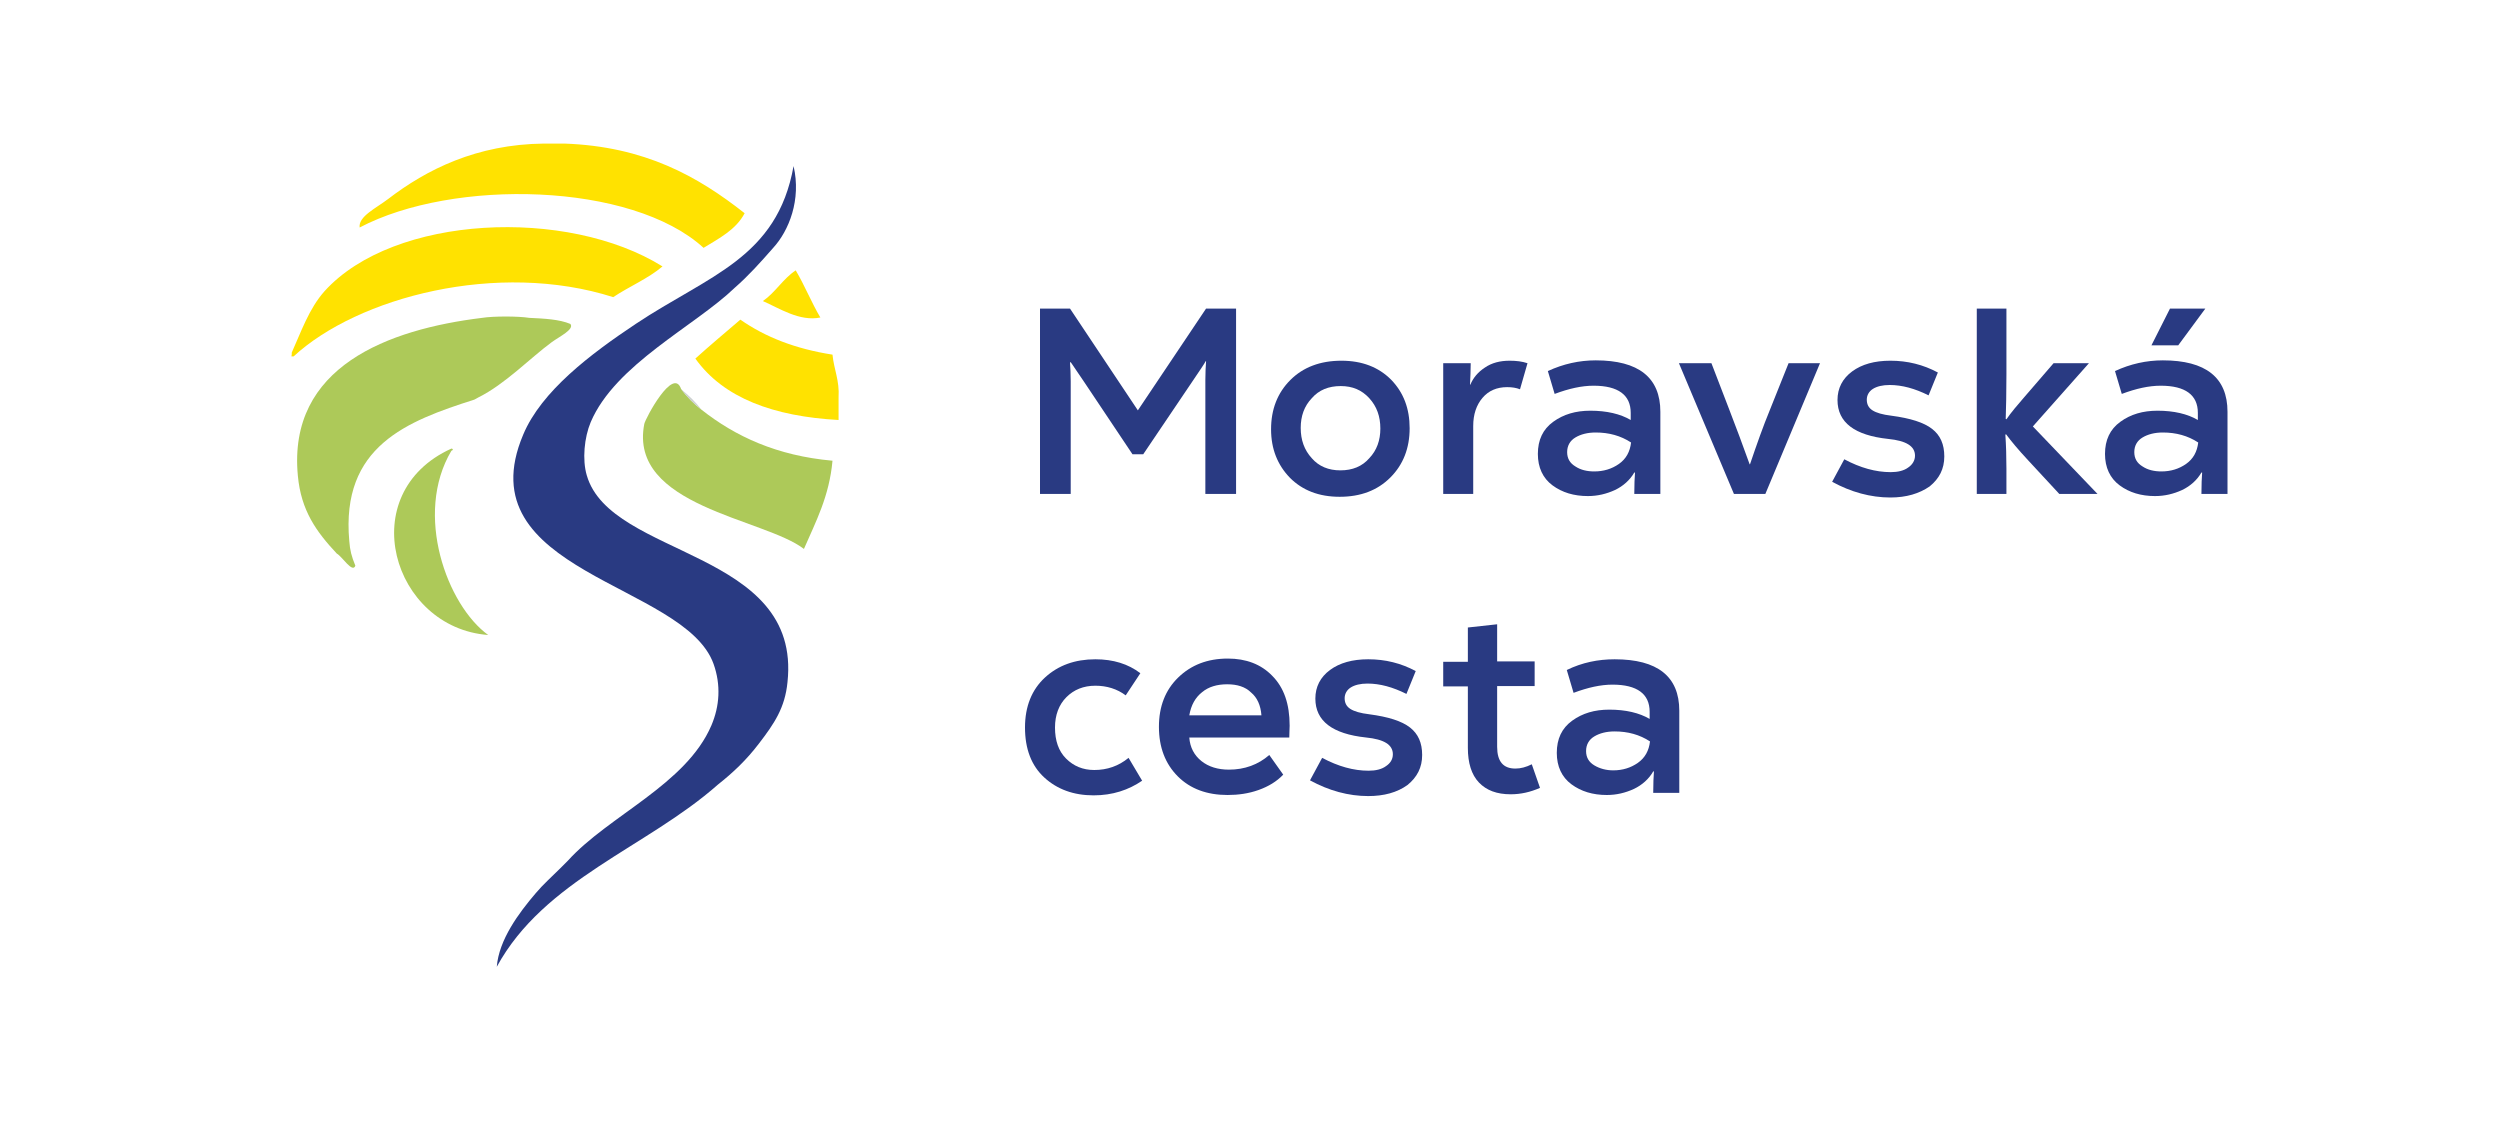 <?xml version="1.0" encoding="utf-8"?>
<!-- Generator: Adobe Illustrator 26.5.1, SVG Export Plug-In . SVG Version: 6.00 Build 0)  -->
<svg version="1.1" id="Vrstva_1" xmlns="http://www.w3.org/2000/svg" xmlns:xlink="http://www.w3.org/1999/xlink" x="0px" y="0px"
	 viewBox="0 0 700 320" style="enable-background:new 0 0 700 320;" xml:space="preserve">
<style type="text/css">
	.st0{fill-rule:evenodd;clip-rule:evenodd;fill:#FFE200;}
	.st1{fill-rule:evenodd;clip-rule:evenodd;fill:#ADC959;}
	.st2{fill-rule:evenodd;clip-rule:evenodd;fill:#CCD0CF;}
	.st3{fill-rule:evenodd;clip-rule:evenodd;fill:#293A82;}
	.st4{fill:#293A82;}
</style>
<g>
	<path class="st0" d="M158,40.2c22.6,0.8,37.4,9.2,50.5,19.5c-2.4,4.6-7.1,7-11.5,9.7c-20.1-18.4-70.1-19.5-96.3-5.7
		c-0.4-3.1,4.6-5.4,8-8c10.7-8.2,24.7-15.3,43.6-15.5C154.2,40.2,156.1,40.2,158,40.2z"/>
	<path class="st0" d="M81.7,98.7c2.5-5.5,4.8-12.3,9.2-17.2c19.4-21.4,68-23.5,94.6-6.9c-4,3.4-9.3,5.6-13.8,8.6
		c-32.3-10.3-71.5,0-89.5,16.6c-0.2,0-0.4,0-0.6,0C81.7,99.4,81.7,99.1,81.7,98.7z"/>
	<path class="st0" d="M222.8,75.7c2.5,4.2,4.4,9,6.9,13.2c-5.8,1.2-11.5-2.6-16.1-4.6C217.1,81.9,219.2,78.1,222.8,75.7z"/>
	<path class="st1" d="M159.7,90.7c-3.1-1.3-7.3-1.5-11.5-1.7c-3.1-0.5-10.1-0.5-13.2,0c-26.2,3.2-54.5,13.6-51.6,44.2
		c0.9,9.8,5.2,15.7,10.9,21.8c1.5,0.8,4.4,5.6,5.2,3.4c-1.1-2.7-1.5-4.3-1.7-6.9c-2.4-26.6,16.2-33.6,35-39.6c0,0,0.8-0.4,1.1-0.6
		c7.5-3.7,14.6-11.1,20.6-15.5C156.7,94.2,160.9,92.2,159.7,90.7z"/>
	<path class="st0" d="M234.8,117.6c-18.1-1-32.2-6.1-40.1-17.2c4.1-3.7,8.4-7.3,12.6-10.9c7,4.9,15.5,8.2,25.8,9.8
		c0.4,4.2,2,7.2,1.7,12C234.8,113.4,234.8,115.5,234.8,117.6z"/>
	<path class="st1" d="M196.4,114.7c9.5,7.5,21.1,12.9,36.7,14.3c-0.9,10-4.7,17.1-8,24.7c-11.2-8.6-49.2-11.9-44.7-35
		c0.3-1.5,8.1-16.2,10.3-9.8C192.4,111.2,194.3,113.1,196.4,114.7z"/>
	<path class="st1" d="M126.4,125.6c0.7,0.1,0.3,0.6,0,0.6c-10.6,17.8-1.2,43.3,10.3,51.6C109.8,175.8,98.8,138.1,126.4,125.6z"/>
	<path class="st2" d="M190.7,109c2.2,1.7,4.1,3.6,5.7,5.7C194.3,113.1,192.4,111.2,190.7,109z"/>
	<path class="st3" d="M156.9,243.1c-2.4,2.4-4.8,4.5-6.9,7c-4.7,5.5-10.3,13-10.9,20.6c13.3-24.4,42-33.4,61.9-51
		c4.3-3.4,8-6.9,11.5-11.5c4.3-5.6,7.3-10,8-17.2c4-37.2-49.5-34.7-56.2-57.9c-1.3-4.4-0.7-10.6,1.1-14.9
		c6.9-16.2,29.2-26.9,40.3-37.6c3.9-3.4,7.2-7.1,10.8-11.2c4.4-4.8,7.9-13.5,5.7-22.9c-4.6,25.8-23.8,30.6-44.2,44.2
		c-12.6,8.4-26.4,18.8-31.5,31c-16.4,38.7,45.2,41.5,53.3,64.2c2.1,5.9,1.7,11.8-0.6,17.2c-7.1,16.6-28.7,25.2-40.2,37.9"/>
</g>
<g>
	<path class="st4" d="M337.7,86.4h8.4v51.9h-8.6v-31.9c0-2.1,0.1-3.8,0.2-5.2l-0.1-0.1c-0.2,0.5-1.5,2.4-3.8,5.8l-13.7,20.3h-3
		L303.6,107c-0.9-1.3-2.2-3.2-3.8-5.6l-0.2,0.1c0.1,1.4,0.2,3.2,0.2,5.2v31.6h-8.6V86.4h8.4l19,28.5L337.7,86.4z"/>
	<path class="st4" d="M375.1,139.1c-5.8,0-10.4-1.8-13.9-5.3c-3.5-3.6-5.3-8.1-5.3-13.6c0-5.6,1.8-10.2,5.4-13.8
		c3.6-3.6,8.4-5.4,14.3-5.4c5.8,0,10.4,1.8,13.9,5.3c3.5,3.6,5.2,8.1,5.2,13.6c0,5.6-1.8,10.2-5.4,13.8
		C385.7,137.3,381,139.1,375.1,139.1z M375.3,131.7c3.4,0,6.1-1.1,8.1-3.4c2.1-2.2,3.1-5,3.1-8.3c0-3.4-1-6.2-3.1-8.5
		s-4.7-3.4-8-3.4c-3.4,0-6.1,1.1-8.1,3.4c-2.1,2.2-3.1,5-3.1,8.3c0,3.4,1,6.2,3.1,8.5C369.3,130.6,372,131.7,375.3,131.7z"/>
	<path class="st4" d="M404.1,138.3v-36.6h7.7c0,1.9-0.1,3.9-0.2,6h0.1c0.8-1.9,2.1-3.5,4.1-4.8c1.9-1.3,4.2-1.9,6.9-1.9
		c1.9,0,3.5,0.2,5,0.7l-2.1,7.3c-1-0.4-2.2-0.6-3.6-0.6c-2.9,0-5.2,1-6.9,3c-1.7,2-2.6,4.6-2.6,7.9v19H404.1z"/>
	<path class="st4" d="M446.8,100.9c12,0,18.1,4.8,18.1,14.4v23h-7.3c0-2.6,0.1-4.6,0.2-6h-0.2c-1.2,2.1-3.1,3.8-5.4,4.9
		c-2.4,1.1-4.9,1.7-7.6,1.7c-3.9,0-7.2-1-9.9-3c-2.7-2-4.1-5-4.1-8.8c0-3.9,1.4-6.9,4.3-9c2.9-2.1,6.3-3.1,10.4-3.1
		c4.6,0,8.4,0.9,11.3,2.6v-2c0-5-3.5-7.6-10.4-7.6c-3.3,0-6.9,0.8-10.9,2.3l-1.9-6.4C437.7,101.9,442.2,100.9,446.8,100.9z
		 M446.4,132c2.6,0,4.9-0.7,6.9-2.1c2-1.4,3.1-3.4,3.4-6c-2.9-1.9-6.2-2.8-9.9-2.8c-2.3,0-4.2,0.5-5.7,1.4c-1.5,0.9-2.3,2.3-2.3,4.1
		c0,1.8,0.8,3.1,2.3,4C442.6,131.6,444.4,132,446.4,132z"/>
	<path class="st4" d="M485.5,138.3l-15.4-36.6h9.1l5,13c1.9,4.9,3.8,10,5.7,15.3h0.1c1.9-5.6,3.7-10.7,5.6-15.3l5.2-13h8.8
		l-15.3,36.6H485.5z"/>
	<path class="st4" d="M529.3,139.3c-5.5,0-11-1.5-16.3-4.4l3.4-6.3c4.5,2.4,8.8,3.6,13,3.6c2,0,3.7-0.4,4.9-1.3
		c1.2-0.8,1.9-2,1.9-3.3c0-2.7-2.5-4.2-7.5-4.7c-9.4-1-14.2-4.6-14.2-10.9c0-3.3,1.4-6,4.1-8c2.7-2,6.3-3,10.7-3
		c4.8,0,9.2,1.1,13.3,3.3l-2.6,6.4c-3.8-1.9-7.4-2.9-10.9-2.9c-2,0-3.6,0.4-4.7,1.1c-1.1,0.7-1.7,1.8-1.7,3c0,1.3,0.5,2.3,1.6,3
		c1.1,0.7,2.8,1.2,5.3,1.5c5.3,0.7,9.1,1.9,11.4,3.7c2.3,1.8,3.4,4.3,3.4,7.7c0,3.5-1.4,6.2-4.1,8.4
		C537.4,138.2,533.8,139.3,529.3,139.3z"/>
	<path class="st4" d="M569.2,119.4l18.1,18.9h-10.7l-8.8-9.5c-2.7-2.9-4.7-5.3-6.1-7.2l-0.2,0.1c0.2,2.9,0.3,6.1,0.3,9.6v7h-8.3
		V86.4h8.3v18.4c0,5.2-0.1,9.4-0.2,12.5l0.2,0.1c1.3-1.9,3-3.9,5-6.2l8.2-9.5h9.9L569.2,119.4z"/>
	<path class="st4" d="M605.6,100.9c12,0,18.1,4.8,18.1,14.4v23h-7.3c0-2.6,0.1-4.6,0.2-6h-0.2c-1.2,2.1-3.1,3.8-5.4,4.9
		c-2.4,1.1-4.9,1.7-7.6,1.7c-3.9,0-7.2-1-9.9-3c-2.7-2-4.1-5-4.1-8.8c0-3.9,1.4-6.9,4.3-9c2.9-2.1,6.3-3.1,10.4-3.1
		c4.6,0,8.4,0.9,11.3,2.6v-2c0-5-3.5-7.6-10.4-7.6c-3.3,0-6.9,0.8-10.9,2.3l-1.9-6.4C596.5,101.9,601,100.9,605.6,100.9z M605.2,132
		c2.6,0,4.9-0.7,6.9-2.1c2-1.4,3.1-3.4,3.4-6c-2.9-1.9-6.2-2.8-9.9-2.8c-2.3,0-4.2,0.5-5.7,1.4c-1.5,0.9-2.3,2.3-2.3,4.1
		c0,1.8,0.8,3.1,2.3,4C601.4,131.6,603.2,132,605.2,132z M617.5,86.4l-7.6,10.3h-7.5l5.2-10.3H617.5z"/>
	<path class="st4" d="M306.2,222.7c-5.6,0-10.2-1.7-13.8-5c-3.6-3.3-5.4-8-5.4-14c0-5.9,1.9-10.6,5.6-14c3.7-3.4,8.4-5.1,14.1-5.1
		c5,0,9.2,1.3,12.6,3.9l-4.1,6.2c-2.4-1.8-5.3-2.7-8.5-2.7c-3.3,0-6,1.1-8.1,3.2s-3.2,5-3.2,8.5c0,3.7,1,6.6,3.1,8.7
		c2.1,2.1,4.7,3.2,7.9,3.2c3.6,0,6.8-1.1,9.6-3.4l3.8,6.4C316,221.2,311.5,222.7,306.2,222.7z"/>
	<path class="st4" d="M361.1,203.2c0,0.8-0.1,2-0.1,3.3h-28c0.2,2.8,1.4,5,3.4,6.6c2,1.6,4.6,2.4,7.7,2.4c4.4,0,8.2-1.4,11.3-4.1
		l3.9,5.5c-1.8,1.9-4.1,3.3-6.9,4.3c-2.8,1-5.7,1.4-8.7,1.4c-5.7,0-10.4-1.7-13.9-5.2c-3.5-3.5-5.3-8.1-5.3-13.9
		c0-5.7,1.8-10.3,5.4-13.8c3.6-3.5,8.2-5.3,13.9-5.3c5.1,0,9.3,1.6,12.4,4.8C359.5,192.5,361.1,197.1,361.1,203.2z M343.6,191.6
		c-2.8,0-5.2,0.7-7,2.2c-1.9,1.5-3.1,3.6-3.6,6.5h20.2c-0.2-2.8-1.2-5-2.9-6.4C348.7,192.3,346.4,191.6,343.6,191.6z"/>
	<path class="st4" d="M383.1,222.9c-5.5,0-11-1.5-16.3-4.4l3.4-6.3c4.5,2.4,8.8,3.6,13,3.6c2,0,3.7-0.4,4.9-1.3
		c1.2-0.8,1.9-1.9,1.9-3.3c0-2.7-2.5-4.2-7.5-4.7c-9.4-1-14.2-4.6-14.2-10.9c0-3.3,1.4-6,4.1-8s6.3-3,10.7-3c4.8,0,9.2,1.1,13.3,3.3
		l-2.6,6.4c-3.8-1.9-7.4-2.9-10.9-2.9c-2,0-3.6,0.4-4.7,1.1c-1.1,0.7-1.7,1.8-1.7,3c0,1.3,0.5,2.3,1.6,3c1.1,0.7,2.8,1.2,5.3,1.5
		c5.3,0.7,9.1,1.9,11.4,3.7c2.3,1.8,3.4,4.3,3.4,7.7c0,3.5-1.4,6.2-4.1,8.4C391.2,221.9,387.5,222.9,383.1,222.9z"/>
	<path class="st4" d="M428.9,214l2.3,6.6c-2.7,1.2-5.4,1.8-8.2,1.8c-3.9,0-6.8-1.1-8.9-3.3c-2.1-2.2-3.1-5.5-3.1-9.7v-17.2h-6.9
		v-6.9h6.9v-9.6l8.2-0.9v10.4h10.5v6.9h-10.5v17c0,4.1,1.7,6.1,5.1,6.1C425.8,215.2,427.3,214.8,428.9,214z"/>
	<path class="st4" d="M452.1,184.6c12,0,18.1,4.8,18.1,14.4v23h-7.3c0-2.6,0.1-4.6,0.2-6h-0.2c-1.2,2.1-3.1,3.8-5.4,4.9
		c-2.4,1.1-4.9,1.7-7.6,1.7c-3.9,0-7.2-1-9.9-3c-2.7-2-4.1-5-4.1-8.8c0-3.9,1.4-6.9,4.3-9c2.9-2.1,6.3-3.1,10.4-3.1
		c4.6,0,8.4,0.9,11.3,2.6v-2c0-5-3.5-7.6-10.4-7.6c-3.3,0-6.9,0.8-10.9,2.3l-1.9-6.4C443,185.5,447.5,184.6,452.1,184.6z
		 M451.7,215.7c2.6,0,4.9-0.7,6.9-2.1c2-1.4,3.1-3.4,3.4-6c-2.9-1.9-6.2-2.8-9.9-2.8c-2.3,0-4.2,0.5-5.7,1.4
		c-1.5,0.9-2.3,2.3-2.3,4.1c0,1.8,0.8,3.1,2.3,4C447.9,215.2,449.7,215.7,451.7,215.7z"/>
</g>
</svg>
